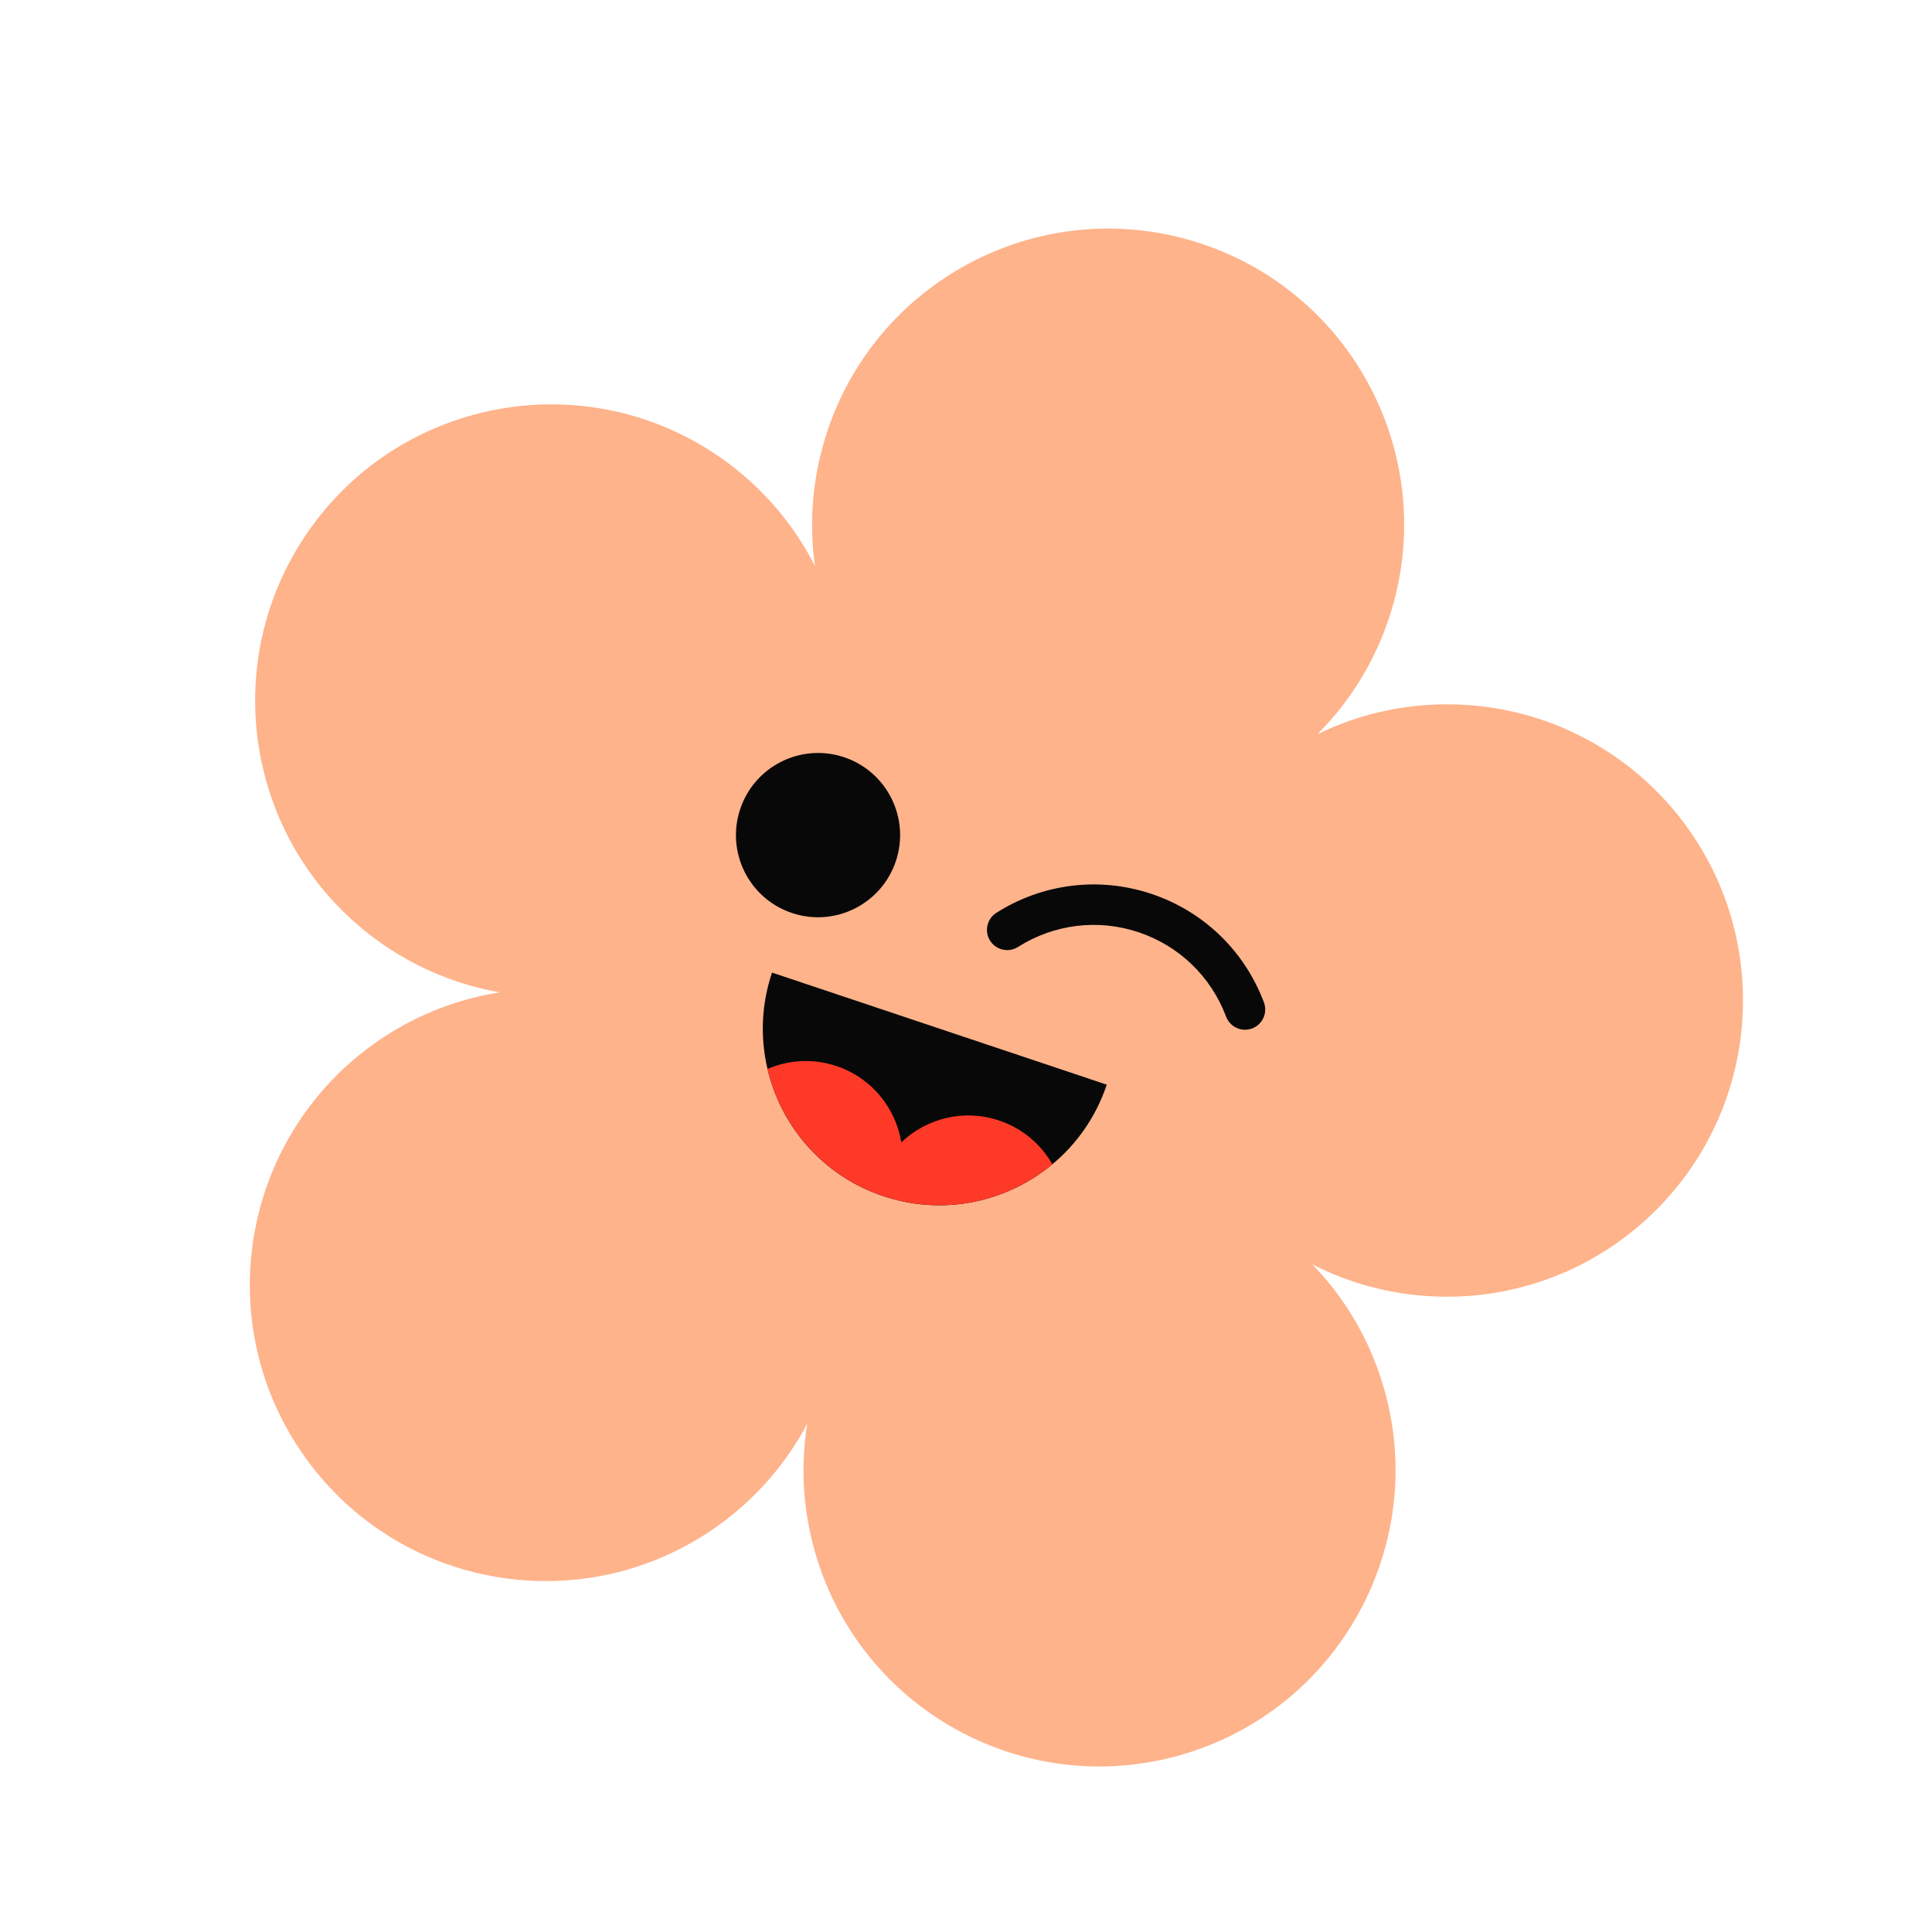 <svg width="165" height="163" viewBox="0 0 165 163" fill="none" xmlns="http://www.w3.org/2000/svg">
<path d="M112.084 107.975C114.727 110.706 116.794 114.072 118.012 117.944C122.205 131.264 114.811 145.473 101.492 149.672C88.178 153.873 73.981 146.481 69.79 133.157C68.57 129.281 68.339 125.33 68.941 121.575C67.159 124.938 64.597 127.951 61.289 130.311C49.921 138.427 34.135 135.782 26.033 124.412C17.927 113.04 20.578 97.244 31.945 89.132C35.249 86.774 38.925 85.331 42.68 84.741C38.939 84.084 35.288 82.573 32.026 80.161C20.806 71.851 18.449 56.016 26.755 44.784C35.066 33.553 50.893 31.185 62.114 39.493C65.372 41.907 67.879 44.952 69.599 48.336C69.071 44.577 69.38 40.641 70.668 36.794C75.103 23.546 89.427 16.4 102.665 20.832C115.903 25.263 123.039 39.593 118.604 52.841C117.316 56.688 115.194 60.017 112.509 62.7C115.92 61.034 119.755 60.109 123.809 60.147C137.771 60.266 148.982 71.688 148.856 85.659C148.726 99.627 137.31 110.852 123.348 110.732C119.291 110.696 115.467 109.703 112.084 107.975Z" fill="#FEB38B"/>
<path d="M67.636 77.966C71.306 79.195 75.279 77.213 76.509 73.54C77.738 69.866 75.76 65.892 72.089 64.663C68.418 63.435 64.445 65.416 63.216 69.09C61.986 72.763 63.965 76.738 67.636 77.966Z" fill="#080808"/>
<path d="M105.781 87.845C105.306 87.686 104.904 87.322 104.713 86.817C103.427 83.394 100.702 80.768 97.242 79.61C93.781 78.451 90.026 78.911 86.939 80.867C86.135 81.376 85.07 81.137 84.559 80.332C84.048 79.527 84.289 78.462 85.094 77.95C89.063 75.435 93.89 74.844 98.341 76.335C102.791 77.824 106.29 81.202 107.944 85.6C108.28 86.491 107.828 87.488 106.938 87.824C106.552 87.969 106.146 87.968 105.783 87.846L105.781 87.845Z" fill="#080808"/>
<path d="M94.521 92.625C93.597 95.384 91.957 97.697 89.872 99.428C86.207 102.478 81.172 103.726 76.297 102.405C76.011 102.326 75.723 102.242 75.437 102.147C75.151 102.051 74.87 101.947 74.595 101.835C69.904 99.957 66.639 95.928 65.548 91.285C64.924 88.647 65.008 85.816 65.933 83.055L94.521 92.625Z" fill="#080808"/>
<path d="M85.32 95.684C82.308 94.676 79.126 95.501 76.976 97.55C76.494 94.62 74.45 92.045 71.438 91.037C69.433 90.366 67.353 90.507 65.55 91.282C66.64 95.924 69.909 99.952 74.596 101.832C74.873 101.941 75.153 102.047 75.439 102.143C75.725 102.239 76.012 102.325 76.299 102.402C81.175 103.726 86.208 102.475 89.874 99.424C88.903 97.721 87.327 96.356 85.32 95.684Z" fill="#FF3927"/>
</svg>
